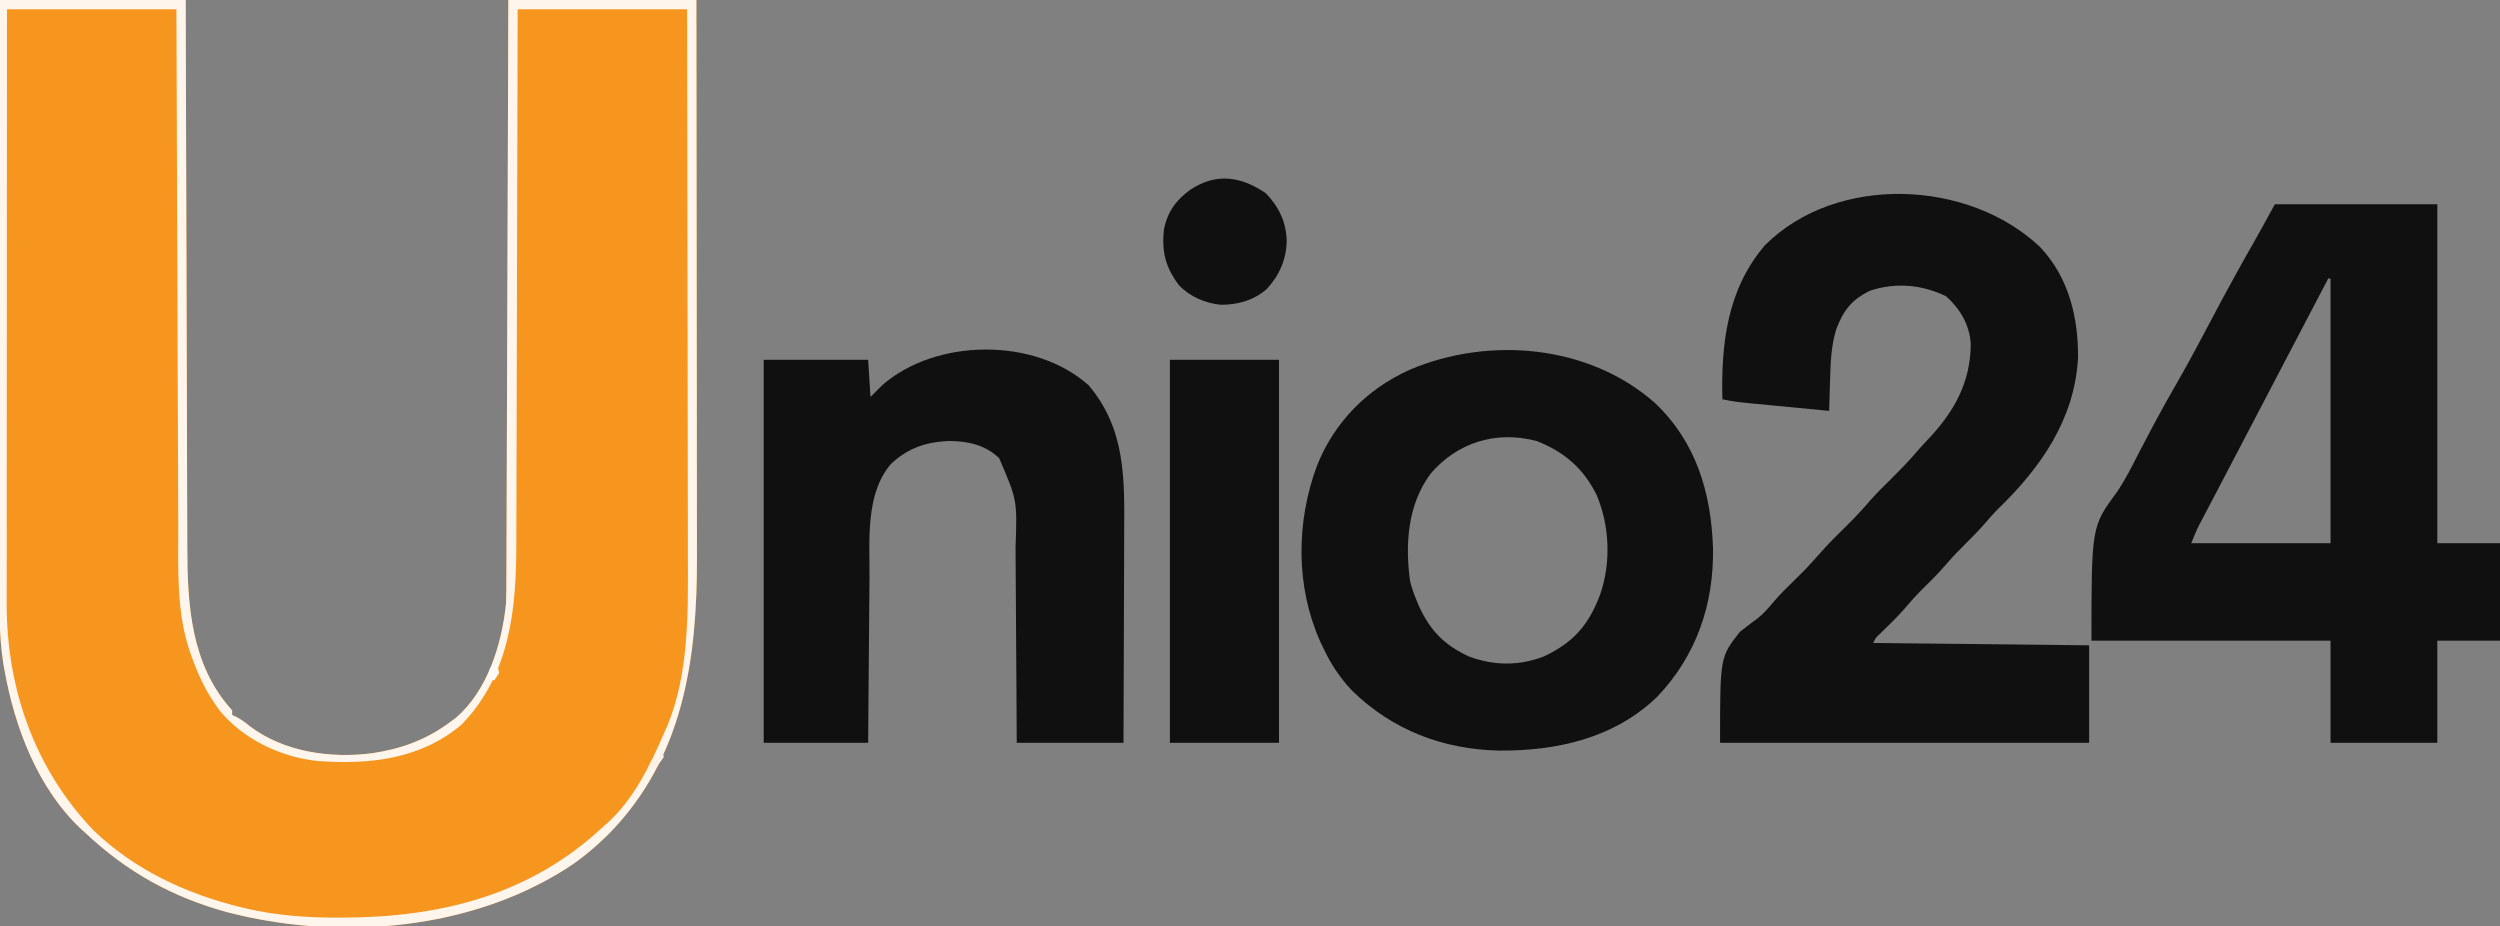 <?xml version="1.0" encoding="UTF-8"?>
<svg version="1.1" xmlns="http://www.w3.org/2000/svg" width="1077" height="399">
<rect width="100%" height="100%" fill="#808080" stroke="none"/>
<path d="M0 0 C26.4 0 52.8 0 80 0 C80.03 11.568 80.03 11.568 80.06 23.37 C80.125 48.082 80.199 72.794 80.28 97.506 C80.293 101.348 80.305 105.191 80.317 109.033 C80.32 109.798 80.322 110.563 80.325 111.351 C80.365 123.715 80.397 136.08 80.427 148.444 C80.459 161.143 80.497 173.842 80.543 186.541 C80.571 194.369 80.593 202.197 80.607 210.025 C80.619 216.04 80.641 222.056 80.667 228.071 C80.676 230.529 80.682 232.988 80.684 235.446 C80.709 260.537 82.201 286.506 100 306 C100 306.66 100 307.32 100 308 C100.587 308.272 101.173 308.544 101.777 308.824 C103.957 309.977 105.659 311.254 107.562 312.812 C122.265 323.955 142.337 326.812 160.266 324.504 C172.861 322.626 183.73 318.707 194 311 C195.226 310.101 195.226 310.101 196.477 309.184 C210.12 297.377 216.24 277.35 218 260 C218.149 256.429 218.155 252.861 218.158 249.288 C218.163 248.22 218.168 247.152 218.173 246.052 C218.189 242.481 218.197 238.909 218.205 235.338 C218.215 232.776 218.225 230.213 218.235 227.65 C218.257 222.137 218.275 216.623 218.291 211.109 C218.314 203.137 218.342 195.165 218.371 187.193 C218.419 174.258 218.462 161.323 218.503 148.388 C218.542 135.825 218.584 123.262 218.628 110.699 C218.632 109.537 218.632 109.537 218.636 108.352 C218.65 104.465 218.663 100.578 218.677 96.691 C218.791 64.461 218.897 32.23 219 0 C245.73 0 272.46 0 300 0 C300.044 33.13 300.081 66.26 300.102 99.39 C300.105 103.313 300.107 107.235 300.11 111.157 C300.111 112.328 300.111 112.328 300.111 113.523 C300.12 126.121 300.136 138.719 300.154 151.317 C300.173 164.27 300.184 177.222 300.188 190.174 C300.191 198.15 300.199 206.125 300.216 214.1 C300.228 220.243 300.229 226.385 300.226 232.528 C300.227 235.028 300.231 237.528 300.238 240.028 C300.368 284.085 294.334 326.684 262.188 359.312 C255.631 365.764 248.965 371.339 241 376 C240.316 376.404 239.633 376.808 238.928 377.225 C197.517 401.294 143.938 404.89 98 393 C74.519 386.622 54.73 375.691 37 359 C36.095 358.192 36.095 358.192 35.172 357.367 C16.447 339.955 6.434 313.626 2 289 C1.831 288.081 1.661 287.162 1.487 286.215 C-0.567 273.244 -0.266 260.245 -0.227 247.145 C-0.226 244.443 -0.227 241.741 -0.228 239.04 C-0.229 233.25 -0.223 227.46 -0.211 221.67 C-0.195 213.3 -0.19 204.929 -0.187 196.558 C-0.183 182.973 -0.17 169.388 -0.151 155.803 C-0.132 142.616 -0.118 129.429 -0.11 116.241 C-0.109 115.02 -0.109 115.02 -0.108 113.773 C-0.106 109.687 -0.103 105.6 -0.101 101.514 C-0.08 67.676 -0.043 33.838 0 0 Z " fill="#F7961F" transform="translate(0,0)"/>
<path d="M0 0 C23.1 0 46.2 0 70 0 C70 48.18 70 96.36 70 146 C78.91 146 87.82 146 97 146 C97 159.86 97 173.72 97 188 C88.09 188 79.18 188 70 188 C70 202.52 70 217.04 70 232 C54.82 232 39.64 232 24 232 C24 217.48 24 202.96 24 188 C-9.99 188 -43.98 188 -79 188 C-79 138.869 -79 138.869 -68.024 123.963 C-64.378 118.626 -61.54 112.844 -58.586 107.104 C-56.792 103.629 -54.96 100.173 -53.125 96.719 C-52.771 96.051 -52.416 95.383 -52.051 94.695 C-48.483 87.988 -44.73 81.392 -40.953 74.801 C-36.294 66.624 -31.89 58.323 -27.5 50 C-21.461 38.551 -15.266 27.214 -8.832 15.98 C-5.824 10.69 -2.914 5.343 0 0 Z M23 32 C17.465 42.482 11.963 52.98 6.5 63.5 C2.268 71.648 -1.983 79.786 -6.266 87.907 C-10.499 95.938 -14.697 103.988 -18.891 112.039 C-21.039 116.163 -23.197 120.282 -25.359 124.398 C-25.906 125.441 -26.453 126.483 -27.016 127.558 C-28.065 129.557 -29.115 131.555 -30.167 133.552 C-30.641 134.455 -31.114 135.358 -31.602 136.289 C-32.017 137.08 -32.433 137.871 -32.862 138.686 C-34.033 141.067 -35.015 143.537 -36 146 C-16.2 146 3.6 146 24 146 C24 108.38 24 70.76 24 32 C23.67 32 23.34 32 23 32 Z " fill="#101010" transform="translate(980,88)"/>
<path d="M0 0 C12.393 13.011 16.602 30.408 16.398 48.004 C14.86 74.411 0.307 95.179 -18.25 113.066 C-19.972 114.784 -21.544 116.589 -23.125 118.438 C-25.889 121.648 -28.799 124.648 -31.812 127.625 C-34.764 130.541 -37.616 133.471 -40.312 136.625 C-43.797 140.701 -47.593 144.421 -51.406 148.188 C-54.054 150.87 -56.5 153.673 -58.945 156.539 C-62.064 160.023 -65.428 163.259 -68.773 166.523 C-70.854 168.456 -70.854 168.456 -71.812 170.625 C-25.777 171.12 -25.777 171.12 21.188 171.625 C21.188 185.485 21.188 199.345 21.188 213.625 C-31.282 213.625 -83.752 213.625 -137.812 213.625 C-137.812 176.625 -137.812 176.625 -129.25 165.812 C-124.434 162.043 -124.434 162.043 -122.05 160.349 C-119.099 158.076 -116.852 155.444 -114.477 152.591 C-111.783 149.409 -108.79 146.54 -105.812 143.625 C-100.397 138.281 -100.397 138.281 -95.312 132.625 C-91.461 128.066 -87.166 123.954 -82.928 119.76 C-79.356 116.21 -75.966 112.593 -72.715 108.746 C-70.031 105.754 -67.17 102.951 -64.312 100.125 C-60.231 96.084 -56.256 92.028 -52.551 87.633 C-51.215 86.09 -49.827 84.593 -48.418 83.117 C-36.988 71.087 -29.857 58.432 -29.812 41.625 C-30.419 33.354 -34.34 26.767 -40.438 21.25 C-50.91 16.207 -62.128 15.189 -73.25 18.875 C-81.167 22.764 -84.752 27.419 -87.812 35.625 C-90.056 43.04 -90.233 50.49 -90.438 58.188 C-90.476 59.387 -90.515 60.586 -90.555 61.822 C-90.648 64.756 -90.734 67.69 -90.812 70.625 C-96.56 70.077 -102.308 69.525 -108.055 68.971 C-110.009 68.783 -111.964 68.596 -113.918 68.409 C-116.731 68.141 -119.543 67.87 -122.355 67.598 C-123.662 67.474 -123.662 67.474 -124.995 67.348 C-128.989 66.959 -132.894 66.527 -136.812 65.625 C-137.394 41.617 -134.724 18.213 -118.426 -0.77 C-87.562 -31.541 -30.703 -29.06 0 0 Z " fill="#101010" transform="translate(878.812,106.375)"/>
<path d="M0 0 C17.847 16.845 24.299 38.643 25.125 62.527 C25.571 86.863 17.928 109.096 0.926 126.84 C-17.539 144.549 -42.154 150.029 -67.019 149.857 C-91.246 149.317 -112.86 141.078 -130.316 124.09 C-135.684 118.425 -139.516 112.55 -142.836 105.504 C-143.515 104.065 -143.515 104.065 -144.207 102.598 C-154.672 78.996 -154.458 51.465 -145.578 27.391 C-138.15 8.492 -124.044 -5.854 -105.605 -14.174 C-71.291 -28.791 -28.356 -24.958 0 0 Z M-96.586 30.629 C-106.406 43.92 -107.57 60.955 -105.375 76.84 C-104.709 79.513 -103.886 81.957 -102.836 84.504 C-102.422 85.508 -102.008 86.512 -101.582 87.547 C-96.785 98.069 -90.571 104.466 -80.039 109.309 C-69.248 113.336 -58.355 113.442 -47.598 109.238 C-35.027 103.289 -28.412 95.74 -23.523 82.691 C-18.721 68.973 -19.373 52.974 -25.055 39.645 C-30.728 28.235 -39.007 21.13 -50.836 16.504 C-68.245 11.86 -85.017 17.069 -96.586 30.629 Z " fill="#101010" transform="translate(712.836,173.496)"/>
<path d="M0 0 C16.074 19.008 15.445 40.538 15.293 64.254 C15.287 66.853 15.283 69.452 15.28 72.051 C15.27 78.145 15.246 84.24 15.216 90.334 C15.182 97.285 15.166 104.235 15.151 111.186 C15.12 125.458 15.065 139.729 15 154 C-0.18 154 -15.36 154 -31 154 C-31.037 146.56 -31.075 139.119 -31.113 131.453 C-31.144 126.723 -31.175 121.992 -31.209 117.262 C-31.263 109.763 -31.314 102.265 -31.346 94.766 C-31.373 88.716 -31.413 82.667 -31.463 76.618 C-31.48 74.317 -31.491 72.015 -31.498 69.714 C-30.777 49.464 -30.777 49.464 -38.566 31.395 C-44.538 25.585 -52.125 24.053 -60.215 23.965 C-70.205 24.443 -77.857 26.992 -85.211 33.906 C-96.259 46.836 -94.322 66.789 -94.414 82.711 C-94.433 84.776 -94.452 86.841 -94.473 88.906 C-94.524 94.295 -94.564 99.684 -94.601 105.073 C-94.648 111.563 -94.71 118.054 -94.769 124.544 C-94.856 134.363 -94.927 144.181 -95 154 C-109.85 154 -124.7 154 -140 154 C-140 99.55 -140 45.1 -140 -11 C-125.15 -11 -110.3 -11 -95 -11 C-94.505 -3.08 -94.505 -3.08 -94 5 C-91.525 2.525 -91.525 2.525 -89 0 C-65.841 -20.325 -23.187 -20.791 0 0 Z " fill="#101010" transform="translate(469,166)"/>
<path d="M0 0 C15.51 0 31.02 0 47 0 C47 54.45 47 108.9 47 165 C31.49 165 15.98 165 0 165 C0 110.55 0 56.1 0 0 Z " fill="#101010" transform="translate(504,155)"/>
<path d="M0 0 C26.4 0 52.8 0 80 0 C80.03 11.568 80.03 11.568 80.06 23.37 C80.125 48.082 80.199 72.794 80.28 97.506 C80.293 101.348 80.305 105.191 80.317 109.033 C80.32 109.798 80.322 110.563 80.325 111.351 C80.365 123.715 80.397 136.08 80.427 148.444 C80.459 161.143 80.497 173.842 80.543 186.541 C80.571 194.369 80.593 202.197 80.607 210.025 C80.619 216.04 80.641 222.056 80.667 228.071 C80.676 230.529 80.682 232.988 80.684 235.446 C80.709 260.537 82.201 286.506 100 306 C100 306.66 100 307.32 100 308 C100.587 308.272 101.173 308.544 101.777 308.824 C103.957 309.977 105.659 311.254 107.562 312.812 C122.265 323.955 142.337 326.812 160.266 324.504 C172.861 322.626 183.73 318.707 194 311 C195.226 310.101 195.226 310.101 196.477 309.184 C210.12 297.377 216.24 277.35 218 260 C218.149 256.429 218.155 252.861 218.158 249.288 C218.163 248.22 218.168 247.152 218.173 246.052 C218.189 242.481 218.197 238.909 218.205 235.338 C218.215 232.776 218.225 230.213 218.235 227.65 C218.257 222.137 218.275 216.623 218.291 211.109 C218.314 203.137 218.342 195.165 218.371 187.193 C218.419 174.258 218.462 161.323 218.503 148.388 C218.542 135.825 218.584 123.262 218.628 110.699 C218.632 109.537 218.632 109.537 218.636 108.352 C218.65 104.465 218.663 100.578 218.677 96.691 C218.791 64.461 218.897 32.23 219 0 C245.73 0 272.46 0 300 0 C300.044 33.13 300.081 66.26 300.102 99.39 C300.105 103.313 300.107 107.235 300.11 111.157 C300.111 112.328 300.111 112.328 300.111 113.523 C300.12 126.121 300.136 138.719 300.154 151.317 C300.173 164.27 300.184 177.222 300.188 190.174 C300.191 198.15 300.199 206.125 300.216 214.1 C300.228 220.243 300.229 226.385 300.226 232.528 C300.227 235.028 300.231 237.528 300.238 240.028 C300.368 284.085 294.334 326.684 262.188 359.312 C255.631 365.764 248.965 371.339 241 376 C240.316 376.404 239.633 376.808 238.928 377.225 C197.517 401.294 143.938 404.89 98 393 C74.519 386.622 54.73 375.691 37 359 C36.095 358.192 36.095 358.192 35.172 357.367 C16.447 339.955 6.434 313.626 2 289 C1.831 288.081 1.661 287.162 1.487 286.215 C-0.567 273.244 -0.266 260.245 -0.227 247.145 C-0.226 244.443 -0.227 241.741 -0.228 239.04 C-0.229 233.25 -0.223 227.46 -0.211 221.67 C-0.195 213.3 -0.19 204.929 -0.187 196.558 C-0.183 182.973 -0.17 169.388 -0.151 155.803 C-0.132 142.616 -0.118 129.429 -0.11 116.241 C-0.109 115.02 -0.109 115.02 -0.108 113.773 C-0.106 109.687 -0.103 105.6 -0.101 101.514 C-0.08 67.676 -0.043 33.838 0 0 Z M3 4 C2.978 37.555 2.959 71.11 2.949 104.666 C2.948 108.631 2.946 112.596 2.945 116.561 C2.945 117.35 2.945 118.14 2.944 118.953 C2.94 131.72 2.932 144.486 2.923 157.253 C2.913 170.361 2.908 183.469 2.906 196.577 C2.905 204.66 2.9 212.743 2.892 220.825 C2.886 227.032 2.886 233.239 2.887 239.446 C2.887 241.986 2.885 244.525 2.881 247.065 C2.876 250.542 2.877 254.019 2.88 257.497 C2.877 258.493 2.874 259.489 2.871 260.515 C2.947 296.9 14.982 331.234 40.25 357.688 C57.777 374.601 80.043 385.003 103.5 390.75 C104.305 390.949 105.111 391.148 105.94 391.353 C119.132 394.398 132.361 395.384 145.875 395.312 C146.58 395.311 147.285 395.31 148.012 395.308 C190.157 395.15 228.636 385.468 260 356 C260.888 355.227 260.888 355.227 261.793 354.438 C273.079 344.143 280.054 329.805 286 316 C286.526 314.824 287.052 313.649 287.594 312.438 C296.581 290.47 296.448 265.266 296.341 241.949 C296.34 239.335 296.34 236.721 296.342 234.106 C296.343 228.533 296.334 222.959 296.317 217.386 C296.293 209.328 296.285 201.27 296.281 193.212 C296.275 180.131 296.255 167.05 296.226 153.969 C296.199 141.28 296.177 128.591 296.165 115.902 C296.164 115.117 296.163 114.331 296.162 113.522 C296.158 109.582 296.155 105.642 296.151 101.701 C296.12 69.134 296.065 36.567 296 4 C271.91 4 247.82 4 223 4 C222.985 11.534 222.971 19.069 222.956 26.831 C222.907 51.001 222.844 75.17 222.771 99.34 C222.76 103.101 222.749 106.861 222.738 110.622 C222.735 111.371 222.733 112.12 222.731 112.891 C222.696 124.977 222.671 137.063 222.65 149.149 C222.628 161.571 222.595 173.994 222.551 186.416 C222.525 194.067 222.507 201.718 222.501 209.37 C222.495 215.259 222.473 221.148 222.446 227.038 C222.437 229.437 222.433 231.837 222.435 234.236 C222.449 262.573 219.657 290.541 199 312 C181.367 327.122 159.014 329.497 136.728 327.83 C120.913 326.161 104.712 318.435 94.57 306.027 C89.484 299.215 85.854 292.009 83 284 C82.705 283.209 82.41 282.417 82.105 281.602 C75.845 264.023 76.841 245.122 76.795 226.737 C76.785 224.301 76.775 221.866 76.765 219.43 C76.743 214.212 76.725 208.994 76.709 203.776 C76.686 196.232 76.658 188.688 76.629 181.144 C76.581 168.901 76.538 156.657 76.497 144.414 C76.458 132.53 76.416 120.645 76.372 108.761 C76.37 108.027 76.367 107.293 76.364 106.536 C76.35 102.853 76.337 99.17 76.323 95.486 C76.209 64.991 76.103 34.495 76 4 C51.91 4 27.82 4 3 4 Z " fill="#FEF6ED" transform="translate(0,0)"/>
<path d="M0 0 C5.631 5.759 8.813 12.378 9.062 20.438 C8.956 28.47 5.913 35.465 0.465 41.344 C-5.291 46.273 -12.039 48.174 -19.484 48.098 C-26.055 47.42 -32.632 44.562 -37.25 39.812 C-43.13 32.11 -44.933 25.095 -43.789 15.492 C-42.3 8.089 -38.466 2.783 -32.293 -1.566 C-21.171 -8.809 -10.755 -7.239 0 0 Z " fill="#101010" transform="translate(545.25,83.188)"/>
<path d="M0 0 C0.33 0.99 0.66 1.98 1 3 C-0.75 5.688 -0.75 5.688 -3 8 C-3.99 8 -4.98 8 -6 8 C-5.34 6.68 -4.68 5.36 -4 4 C-3.01 4 -2.02 4 -1 4 C-0.67 2.68 -0.34 1.36 0 0 Z " fill="#FDF1E3" transform="translate(285,323)"/>
<path d="M0 0 C0.625 1.812 0.625 1.812 1 4 C0.01 5.485 0.01 5.485 -1 7 C-1.66 7 -2.32 7 -3 7 C-3.188 4.625 -3.188 4.625 -3 2 C-2.01 1.34 -1.02 0.68 0 0 Z " fill="#FEFCF9" transform="translate(214,286)"/>
</svg>
